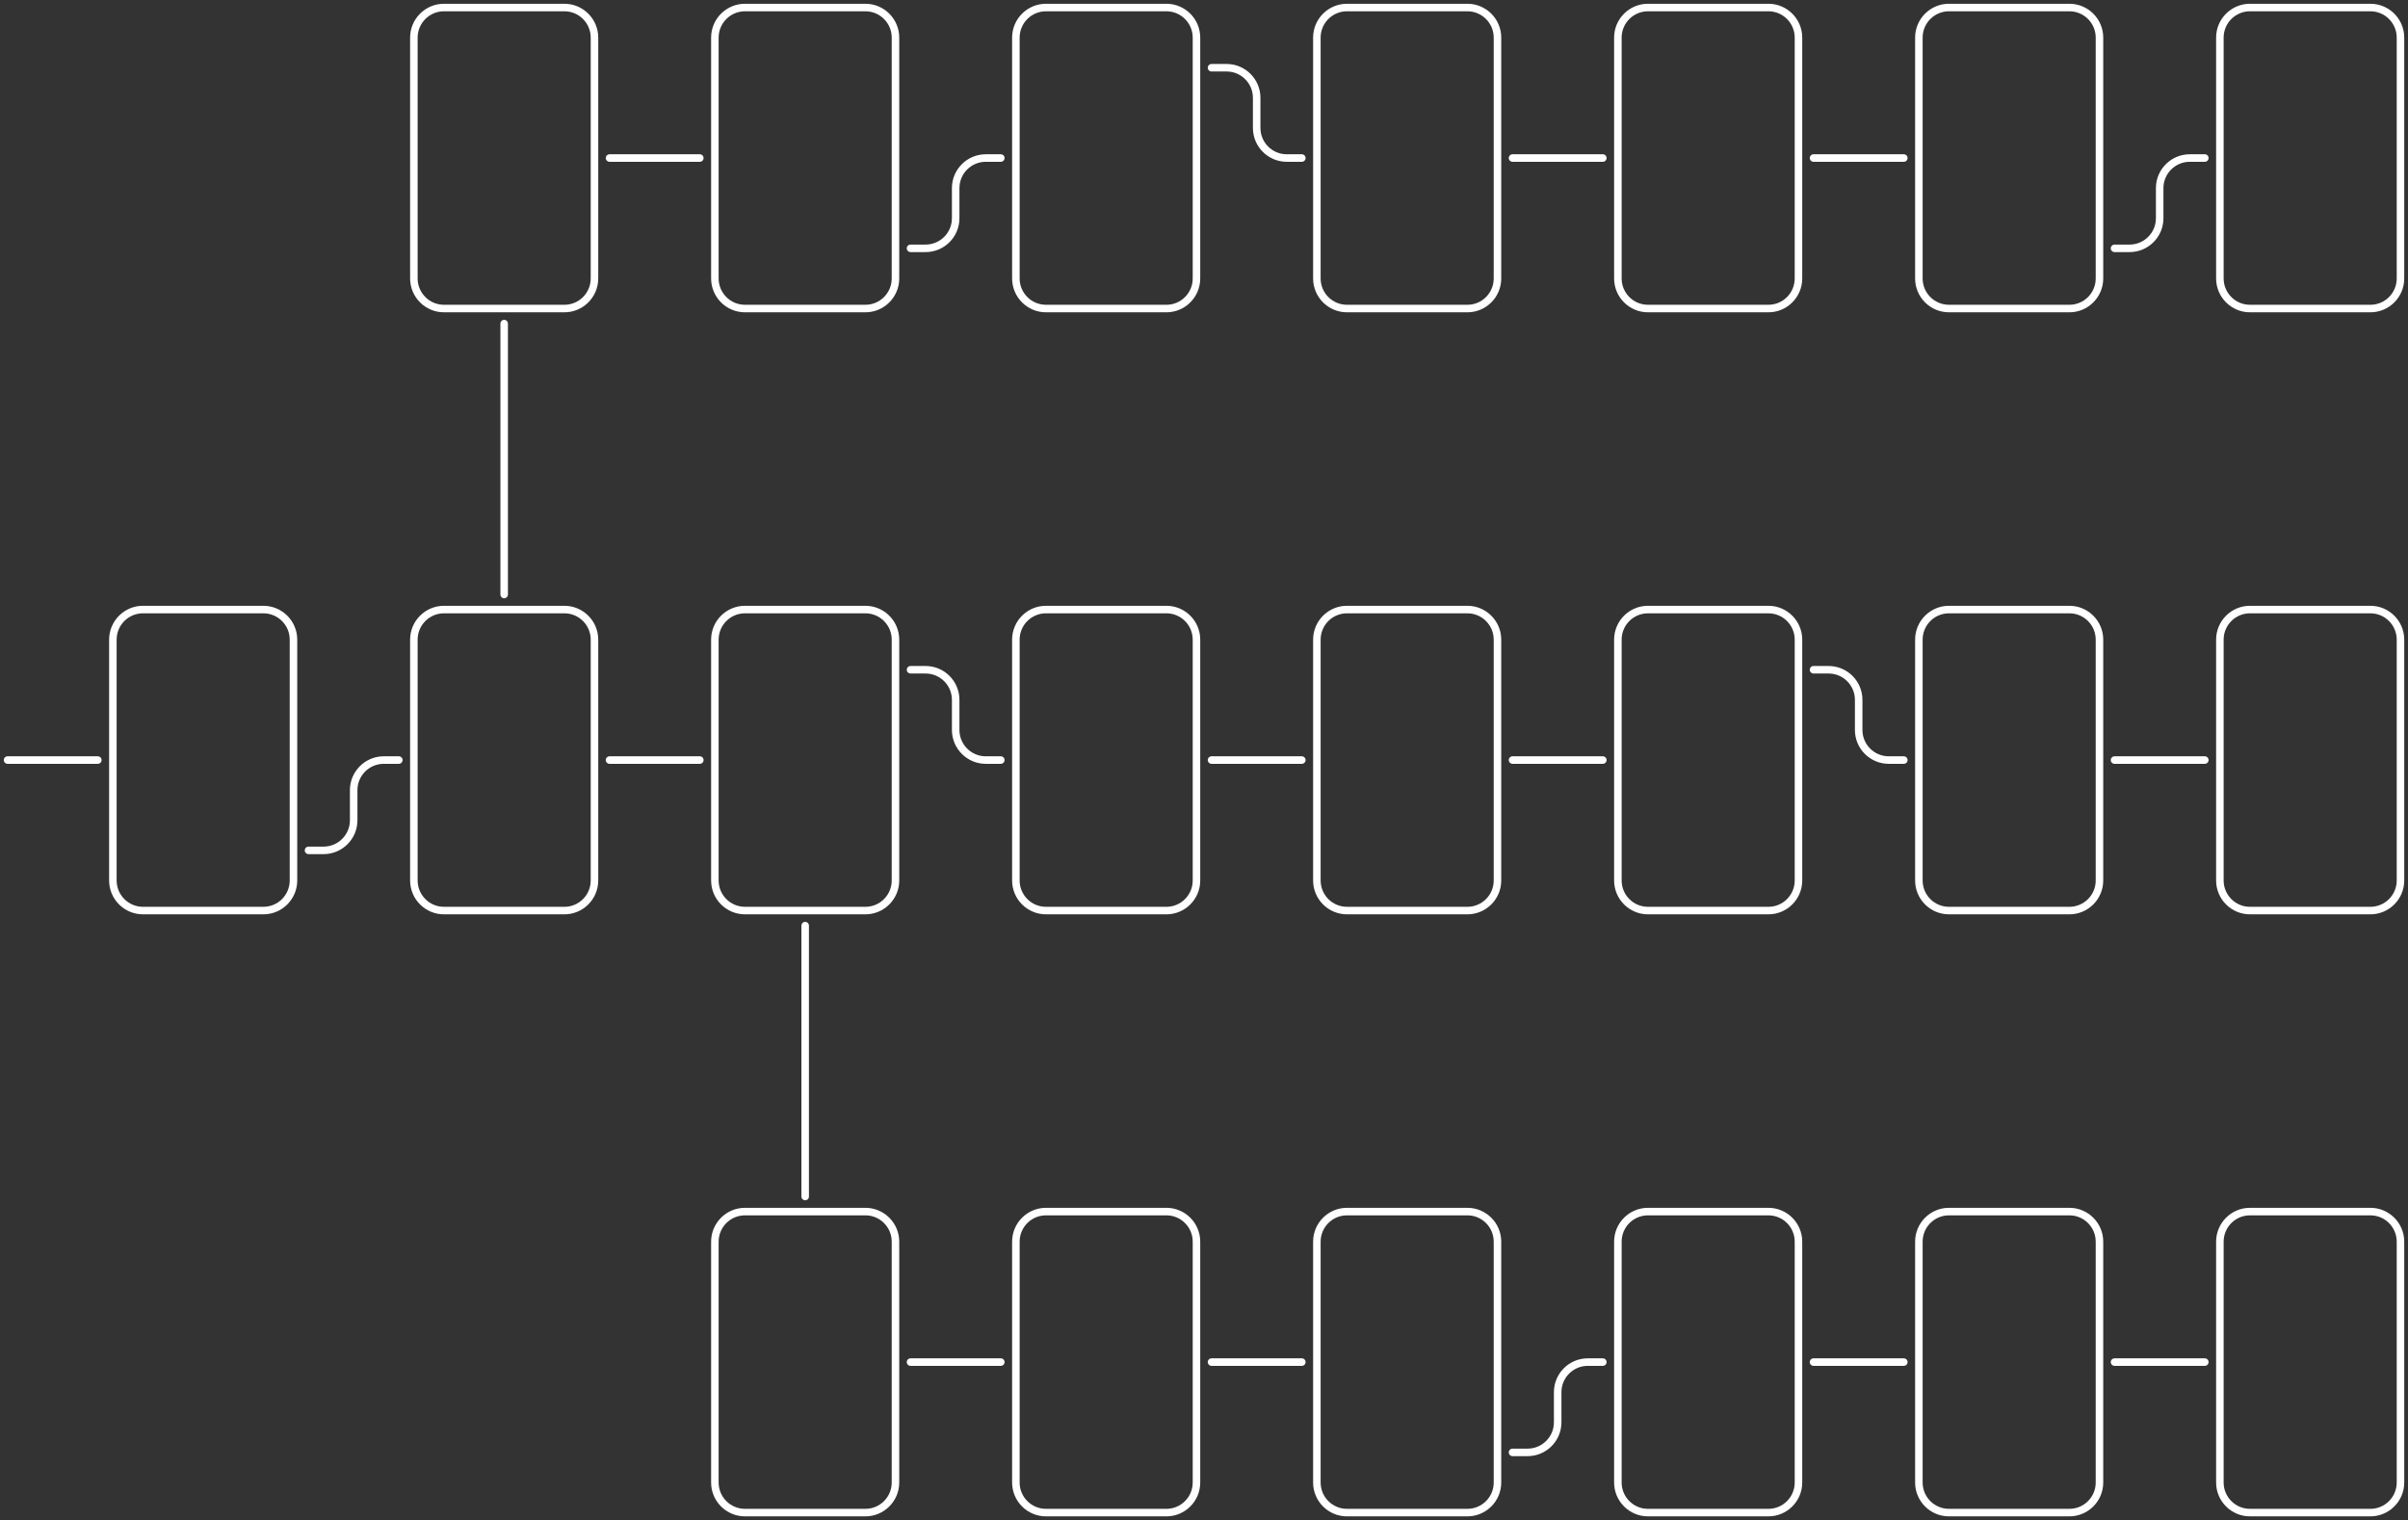 <svg width="320" height="202" viewBox="0 0 320 202" fill="none" xmlns="http://www.w3.org/2000/svg">
<rect x="0" y="0" width="320" height="202" fill="#333333" stroke="none"/>
<path d="M41 113H43C45.209 113 47 111.209 47 109V105C47 102.791 48.791 101 51 101H53M201 193H203C205.209 193 207 191.209 207 189V185C207 182.791 208.791 181 211 181H213M121 89H123C125.209 89 127 90.791 127 93V97C127 99.209 128.791 101 131 101H133M81 101H93M1 101H13M161 101H173M201 101H213M281 101H293M121 33H123C125.209 33 127 31.209 127 29V25C127 22.791 128.791 21 131 21H133M281 33H283C285.209 33 287 31.209 287 29V25C287 22.791 288.791 21 291 21H293M161 9H163C165.209 9 167 10.791 167 13V17C167 19.209 168.791 21 171 21H173M241 89H243C245.209 89 247 90.791 247 93V97C247 99.209 248.791 101 251 101H253M81 21H93M67 43V79M107 123V159M121 181H133M161 181H173M241 181H253M281 181H293M201 21H213M241 21H253M19 121H35C37.209 121 39 119.209 39 117V85C39 82.791 37.209 81 35 81H19C16.791 81 15 82.791 15 85V117C15 119.209 16.791 121 19 121ZM59 121H75C77.209 121 79 119.209 79 117V85C79 82.791 77.209 81 75 81H59C56.791 81 55 82.791 55 85V117C55 119.209 56.791 121 59 121ZM99 121H115C117.209 121 119 119.209 119 117V85C119 82.791 117.209 81 115 81H99C96.791 81 95 82.791 95 85V117C95 119.209 96.791 121 99 121ZM139 121H155C157.209 121 159 119.209 159 117V85C159 82.791 157.209 81 155 81H139C136.791 81 135 82.791 135 85V117C135 119.209 136.791 121 139 121ZM179 121H195C197.209 121 199 119.209 199 117V85C199 82.791 197.209 81 195 81H179C176.791 81 175 82.791 175 85V117C175 119.209 176.791 121 179 121ZM219 121H235C237.209 121 239 119.209 239 117V85C239 82.791 237.209 81 235 81H219C216.791 81 215 82.791 215 85V117C215 119.209 216.791 121 219 121ZM259 121H275C277.209 121 279 119.209 279 117V85C279 82.791 277.209 81 275 81H259C256.791 81 255 82.791 255 85V117C255 119.209 256.791 121 259 121ZM299 121H315C317.209 121 319 119.209 319 117V85C319 82.791 317.209 81 315 81H299C296.791 81 295 82.791 295 85V117C295 119.209 296.791 121 299 121ZM59 41H75C77.209 41 79 39.209 79 37V5C79 2.791 77.209 1 75 1H59C56.791 1 55 2.791 55 5V37C55 39.209 56.791 41 59 41ZM99 41H115C117.209 41 119 39.209 119 37V5C119 2.791 117.209 1 115 1H99C96.791 1 95 2.791 95 5V37C95 39.209 96.791 41 99 41ZM139 41H155C157.209 41 159 39.209 159 37V5C159 2.791 157.209 1 155 1H139C136.791 1 135 2.791 135 5V37C135 39.209 136.791 41 139 41ZM179 41H195C197.209 41 199 39.209 199 37V5C199 2.791 197.209 1 195 1H179C176.791 1 175 2.791 175 5V37C175 39.209 176.791 41 179 41ZM219 41H235C237.209 41 239 39.209 239 37V5C239 2.791 237.209 1 235 1H219C216.791 1 215 2.791 215 5V37C215 39.209 216.791 41 219 41ZM259 41H275C277.209 41 279 39.209 279 37V5C279 2.791 277.209 1 275 1H259C256.791 1 255 2.791 255 5V37C255 39.209 256.791 41 259 41ZM299 41H315C317.209 41 319 39.209 319 37V5C319 2.791 317.209 1 315 1H299C296.791 1 295 2.791 295 5V37C295 39.209 296.791 41 299 41ZM99 201H115C117.209 201 119 199.209 119 197V165C119 162.791 117.209 161 115 161H99C96.791 161 95 162.791 95 165V197C95 199.209 96.791 201 99 201ZM139 201H155C157.209 201 159 199.209 159 197V165C159 162.791 157.209 161 155 161H139C136.791 161 135 162.791 135 165V197C135 199.209 136.791 201 139 201ZM179 201H195C197.209 201 199 199.209 199 197V165C199 162.791 197.209 161 195 161H179C176.791 161 175 162.791 175 165V197C175 199.209 176.791 201 179 201ZM219 201H235C237.209 201 239 199.209 239 197V165C239 162.791 237.209 161 235 161H219C216.791 161 215 162.791 215 165V197C215 199.209 216.791 201 219 201ZM259 201H275C277.209 201 279 199.209 279 197V165C279 162.791 277.209 161 275 161H259C256.791 161 255 162.791 255 165V197C255 199.209 256.791 201 259 201ZM299 201H315C317.209 201 319 199.209 319 197V165C319 162.791 317.209 161 315 161H299C296.791 161 295 162.791 295 165V197C295 199.209 296.791 201 299 201Z" stroke="white" stroke-linecap="round"/>
</svg>
